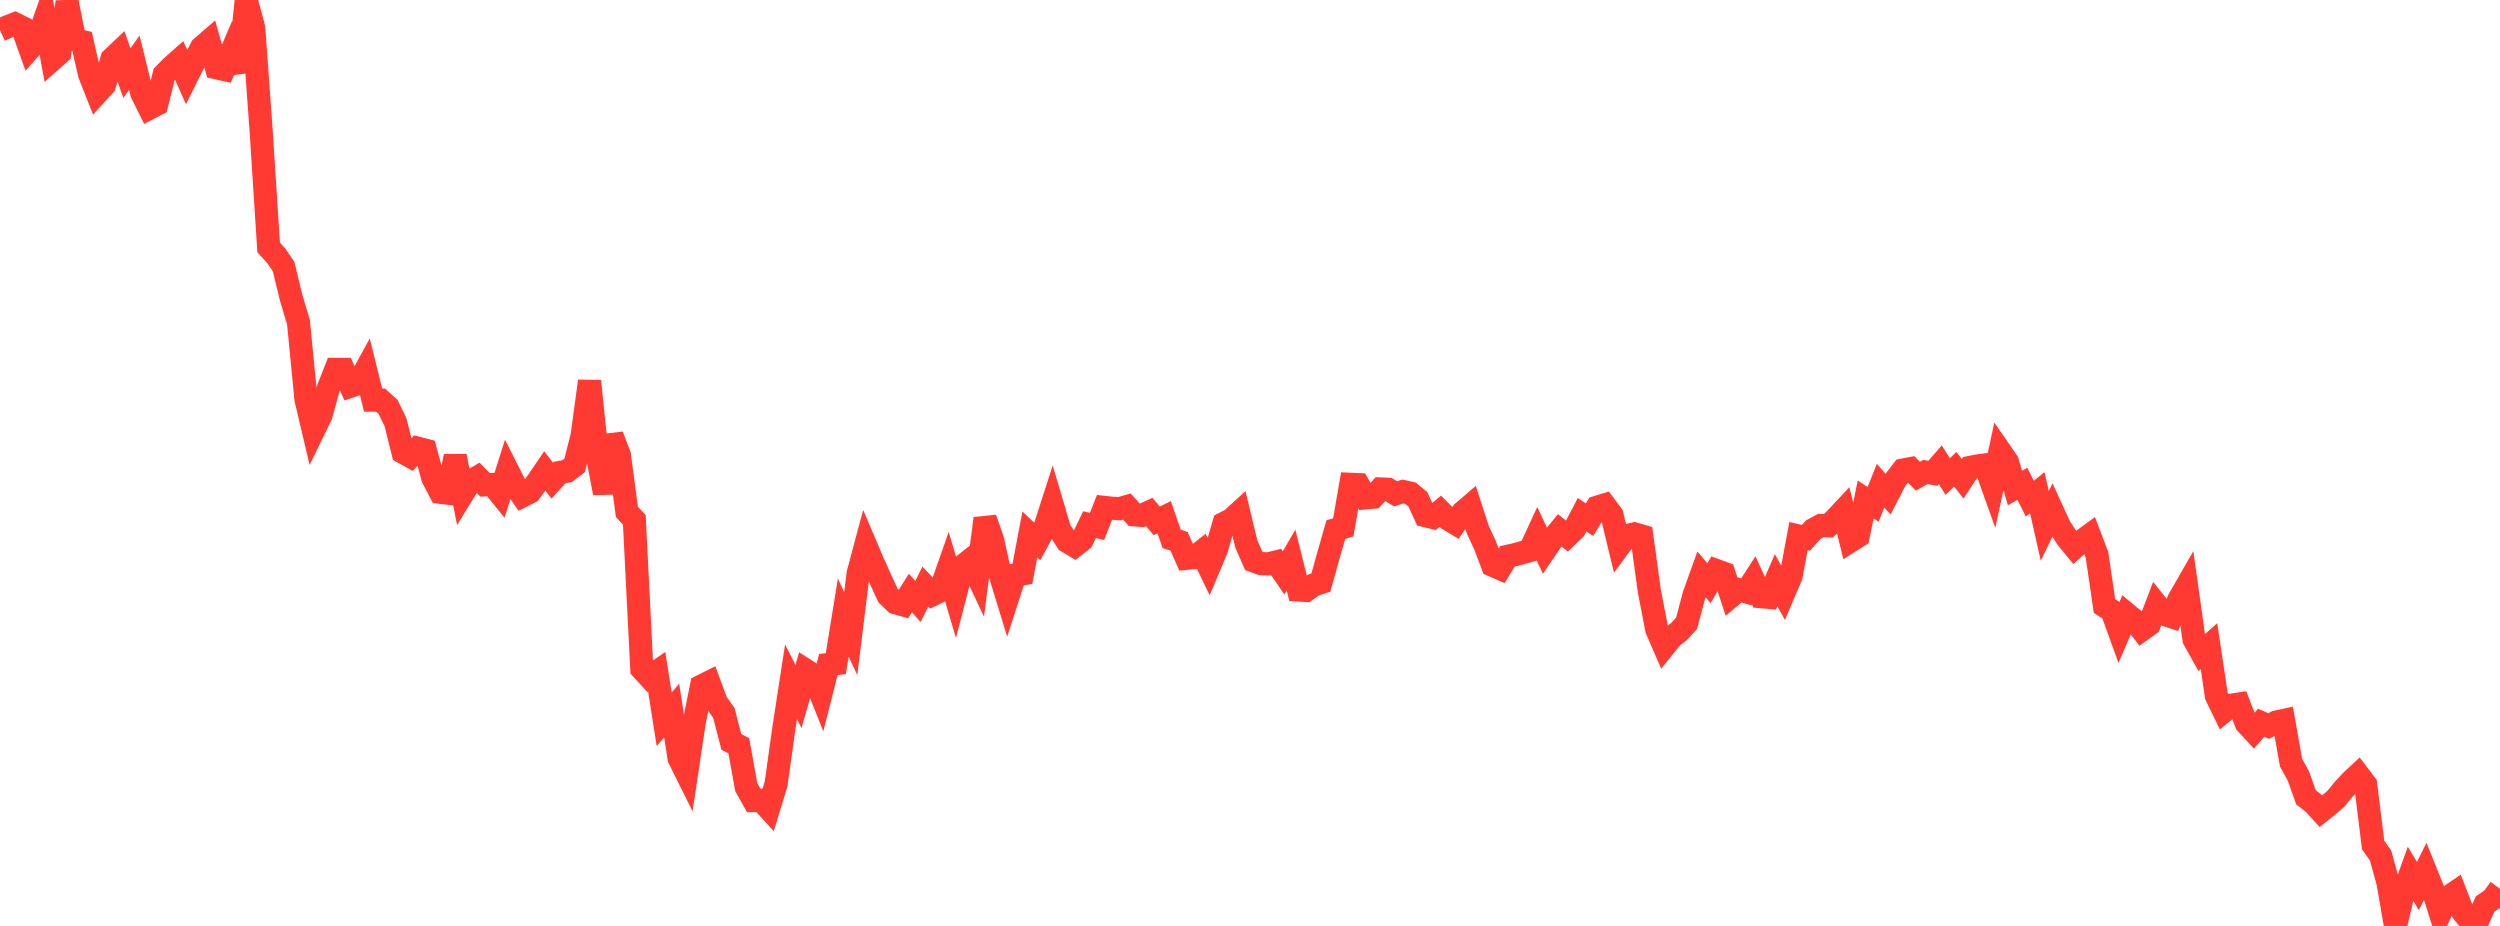 <?xml version="1.0" standalone="no"?>
<!DOCTYPE svg PUBLIC "-//W3C//DTD SVG 1.1//EN" "http://www.w3.org/Graphics/SVG/1.1/DTD/svg11.dtd">

<svg width="135" height="50" viewBox="0 0 135 50" preserveAspectRatio="none" 
  xmlns="http://www.w3.org/2000/svg"
  xmlns:xlink="http://www.w3.org/1999/xlink">


<polyline points="0.0, 1.63 0.403, 1.446 0.806, 1.287 1.209, 1.489 1.612, 2.617 2.015, 2.165 2.418, 1.036 2.821, 3.219 3.224, 2.861 3.627, 0.105 4.03, 2.144 4.433, 2.24 4.836, 4.011 5.239, 5.03 5.642, 4.591 6.045, 3.181 6.448, 2.798 6.851, 3.949 7.254, 3.387 7.657, 5.032 8.06, 5.842 8.463, 5.633 8.866, 4.022 9.269, 3.609 9.672, 3.253 10.075, 4.163 10.478, 3.354 10.881, 2.569 11.284, 2.22 11.687, 3.66 12.09, 3.749 12.493, 2.812 12.896, 3.875 13.299, 0.0 13.701, 1.513 14.104, 7.095 14.507, 13.364 14.91, 13.804 15.313, 14.392 15.716, 16.049 16.119, 17.41 16.522, 21.551 16.925, 23.262 17.328, 22.436 17.731, 20.97 18.134, 19.946 18.537, 19.947 18.94, 20.849 19.343, 20.713 19.746, 19.979 20.149, 21.607 20.552, 21.607 20.955, 21.971 21.358, 22.803 21.761, 24.424 22.164, 24.646 22.567, 24.207 22.97, 24.311 23.373, 25.808 23.776, 26.584 24.179, 26.631 24.582, 24.637 24.985, 26.664 25.388, 26.006 25.791, 25.769 26.194, 26.182 26.597, 26.164 27.0, 26.663 27.403, 25.392 27.806, 26.19 28.209, 26.779 28.612, 26.575 29.015, 26.024 29.418, 25.431 29.821, 25.954 30.224, 25.515 30.627, 25.442 31.03, 25.13 31.433, 23.542 31.836, 20.58 32.239, 24.489 32.642, 26.628 33.045, 23.526 33.448, 24.585 33.851, 27.637 34.254, 28.073 34.657, 36.118 35.06, 36.557 35.463, 36.281 35.866, 38.842 36.269, 38.365 36.672, 40.948 37.075, 41.758 37.478, 39.059 37.881, 37.05 38.284, 36.848 38.687, 37.937 39.09, 38.502 39.493, 40.061 39.896, 40.273 40.299, 42.508 40.701, 43.226 41.104, 43.215 41.507, 43.653 41.91, 42.33 42.313, 39.436 42.716, 36.817 43.119, 37.612 43.522, 36.201 43.925, 36.459 44.328, 37.472 44.731, 35.884 45.134, 35.836 45.537, 33.351 45.94, 34.217 46.343, 30.952 46.746, 29.448 47.149, 30.394 47.552, 31.288 47.955, 32.163 48.358, 32.547 48.761, 32.66 49.164, 32.021 49.567, 32.48 49.97, 31.677 50.373, 32.103 50.776, 31.907 51.179, 30.756 51.582, 32.117 51.985, 30.564 52.388, 30.246 52.791, 31.102 53.194, 28 53.597, 29.15 54.0, 30.985 54.403, 32.301 54.806, 31.054 55.209, 30.988 55.612, 28.859 56.015, 29.24 56.418, 28.499 56.821, 27.249 57.224, 28.609 57.627, 29.239 58.03, 29.48 58.433, 29.164 58.836, 28.332 59.239, 28.428 59.642, 27.401 60.045, 27.445 60.448, 27.469 60.851, 27.355 61.254, 27.801 61.657, 27.831 62.06, 27.648 62.463, 28.126 62.866, 27.93 63.269, 29.097 63.672, 29.23 64.075, 30.15 64.478, 30.112 64.881, 29.794 65.284, 30.629 65.687, 29.671 66.09, 28.267 66.493, 28.06 66.896, 27.693 67.299, 29.363 67.701, 30.29 68.104, 30.436 68.507, 30.447 68.91, 30.347 69.313, 30.935 69.716, 30.245 70.119, 31.859 70.522, 31.885 70.925, 31.591 71.328, 31.46 71.731, 30.014 72.134, 28.598 72.537, 28.48 72.94, 26.153 73.343, 26.171 73.746, 26.884 74.149, 26.848 74.552, 26.403 74.955, 26.421 75.358, 26.664 75.761, 26.541 76.164, 26.632 76.567, 26.965 76.97, 27.845 77.373, 27.942 77.776, 27.608 78.179, 28.014 78.582, 28.258 78.985, 27.668 79.388, 27.323 79.791, 28.575 80.194, 29.451 80.597, 30.521 81.0, 30.698 81.403, 30.042 81.806, 29.952 82.209, 29.842 82.612, 29.729 83.015, 28.859 83.418, 29.723 83.821, 29.131 84.224, 28.638 84.627, 28.957 85.03, 28.568 85.433, 27.797 85.836, 28.063 86.239, 27.393 86.642, 27.269 87.045, 27.811 87.448, 29.477 87.851, 28.93 88.254, 28.829 88.657, 28.946 89.06, 31.887 89.463, 33.985 89.866, 34.913 90.269, 34.413 90.672, 34.1 91.075, 33.659 91.478, 32.135 91.881, 31.012 92.284, 31.492 92.687, 30.811 93.09, 30.959 93.493, 32.182 93.896, 31.844 94.299, 31.96 94.701, 31.337 95.104, 32.221 95.507, 32.255 95.91, 31.334 96.313, 32.058 96.716, 31.115 97.119, 28.947 97.522, 29.044 97.925, 28.595 98.328, 28.376 98.731, 28.394 99.134, 28.004 99.537, 27.574 99.94, 29.205 100.343, 28.949 100.746, 26.972 101.149, 27.234 101.552, 26.226 101.955, 26.686 102.358, 25.905 102.761, 25.384 103.164, 25.308 103.567, 25.715 103.97, 25.487 104.373, 25.558 104.776, 25.095 105.179, 25.735 105.582, 25.339 105.985, 25.852 106.388, 25.241 106.791, 25.161 107.194, 25.109 107.597, 26.233 108.0, 24.361 108.403, 24.945 108.806, 26.352 109.209, 26.125 109.612, 26.929 110.015, 26.608 110.418, 28.398 110.821, 27.563 111.224, 28.441 111.627, 29.068 112.03, 29.558 112.433, 29.202 112.836, 28.908 113.239, 29.967 113.642, 32.726 114.045, 32.989 114.448, 34.1 114.851, 33.158 115.254, 33.49 115.657, 34.011 116.06, 33.72 116.463, 32.664 116.866, 33.168 117.269, 33.302 117.672, 32.354 118.075, 31.652 118.478, 34.523 118.881, 35.248 119.284, 34.887 119.687, 37.581 120.09, 38.408 120.493, 38.078 120.896, 38.018 121.299, 39.06 121.701, 39.491 122.104, 39.028 122.507, 39.206 122.91, 38.995 123.313, 38.907 123.716, 41.183 124.119, 41.915 124.522, 43.053 124.925, 43.365 125.328, 43.806 125.731, 43.482 126.134, 43.142 126.537, 42.646 126.94, 42.208 127.343, 41.832 127.746, 42.364 128.149, 45.634 128.552, 46.199 128.955, 47.671 129.358, 50.0 129.761, 48.297 130.164, 47.175 130.567, 47.848 130.97, 47.036 131.373, 48.035 131.776, 49.306 132.179, 48.464 132.582, 48.189 132.985, 49.237 133.388, 49.73 133.791, 49.734 134.194, 48.819 134.597, 48.541 135.0, 47.995" fill="none" stroke="#ff3a33" stroke-width="1.25"/>

</svg>